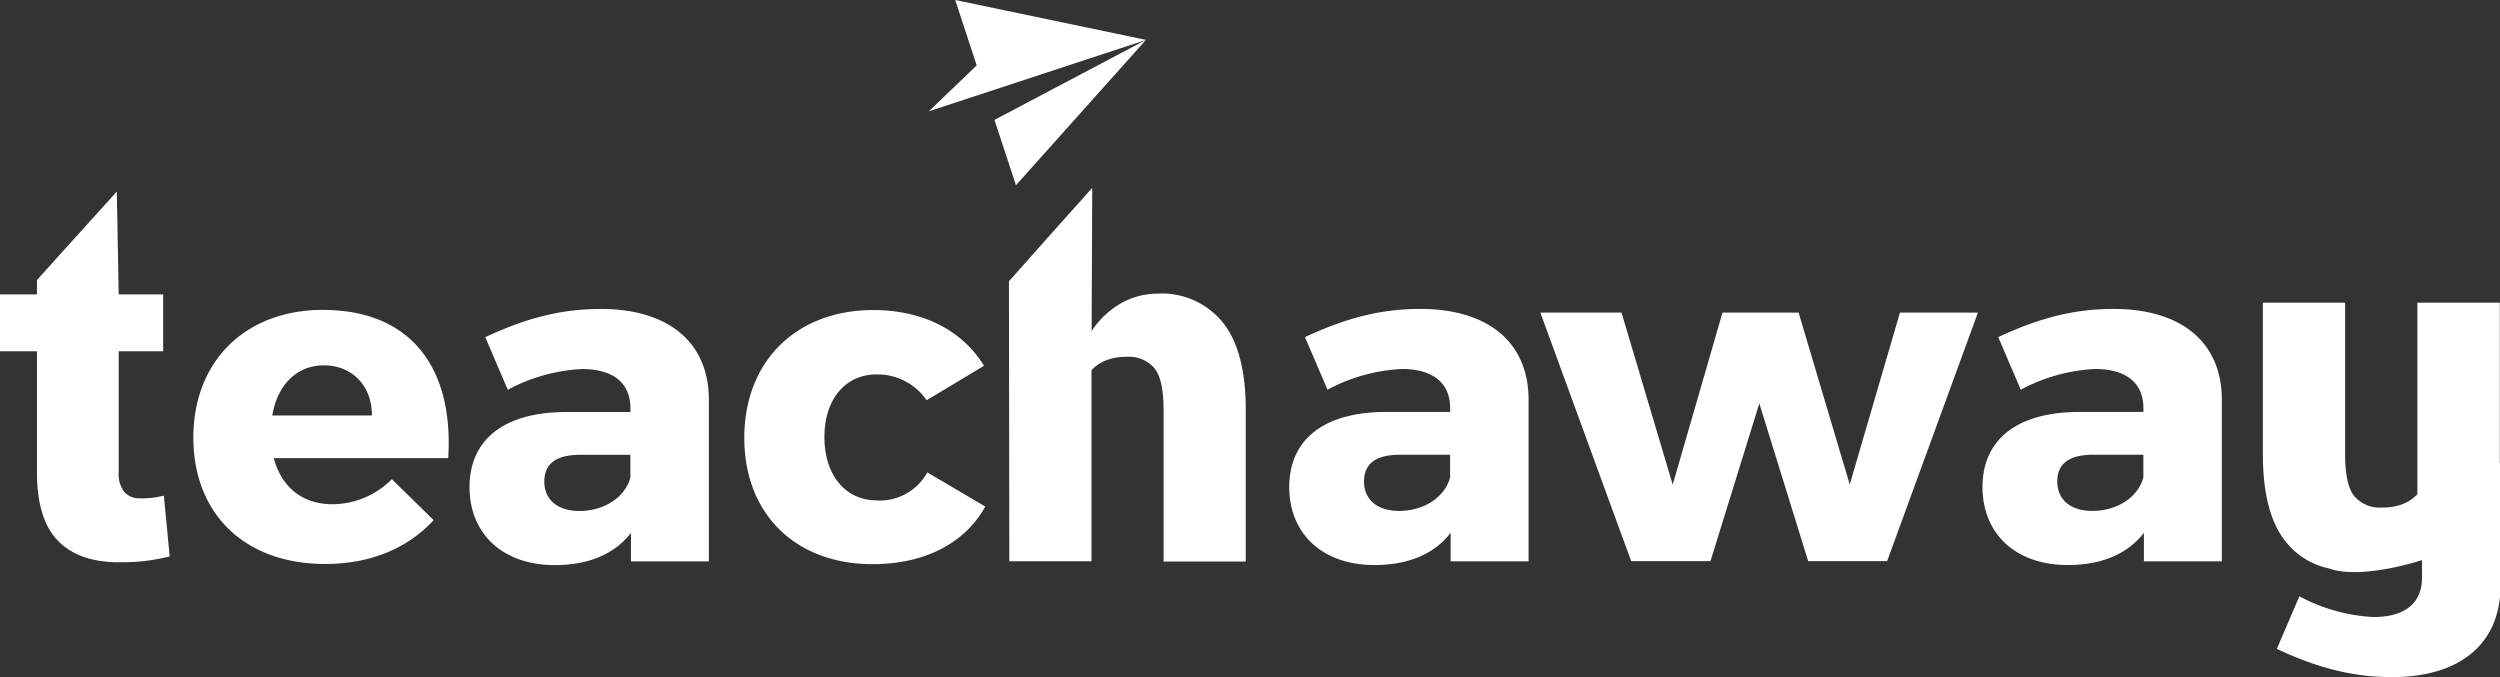 <svg xmlns="http://www.w3.org/2000/svg" xmlns:xlink="http://www.w3.org/1999/xlink" viewBox="0 0 399.13 108.11"><rect x="0" y="0" width="399.13" height="108.11" fill="#333333" stroke="none"/><g fill="#fff"><path d="M24.32 79.48a19.1 19.1 0 0 1-2 .08 3.18 3.18 0 0 1-2.46-1 4.7 4.7 0 0 1-.91-3.24V56.08h7.1V47h-7.1l-.3-16.42L5.9 44.7V47H0v9.08h5.9v19.3q0 7.5 3.34 10.94 3.34 3.45 9.82 3.45a34.46 34.46 0 0 0 4.11-.21 37.67 37.67 0 0 0 3.92-.72l-.93-9.7q-1.13.24-1.84.33zm160.6-32.6a11.9 11.9 0 0 0-6 1.57 13.89 13.89 0 0 0-4.64 4.4l.1-22.86-6.62 7.4-6.68 7.52.06 44.7h13.12V59.1a6.35 6.35 0 0 1 2.31-1.57 8.81 8.81 0 0 1 3.3-.56 5.34 5.34 0 0 1 4.44 1.82q1.46 1.82 1.46 6.64v24.22h13.12V65.5q0-9.55-3.73-14.1a12.53 12.53 0 0 0-10.23-4.53zM152.5 0l3.43 10.44-7.64 7.33 34.68-11.4L152.5 0z"/><path d="M162.2 29.57l20.75-23.2-24.18 12.77 3.43 10.44zM51.57 49.47c-12.3 0-20.7 8.1-20.7 20.4 0 12.07 8.1 20.17 21.06 20.17 7.3 0 13.25-2.58 17.3-7l-6.67-6.54a13.4 13.4 0 0 1-9.5 4c-4.7 0-8.1-2.65-9.35-7.36h27.85c.9-14.46-6-23.66-20-23.66zm-8.1 16.86c.8-4.8 3.83-8 8.25-8s7.66 3.17 7.66 8h-15.9zm52.4-17c-6.63 0-12.22 1.62-18.4 4.5l3.6 8.4a27.9 27.9 0 0 1 11.85-3.31c5.15 0 7.73 2.36 7.73 6.26v.6H90.2c-9.87.07-15.24 4.5-15.24 12 0 7.3 5.15 12.44 13.62 12.44 5.37 0 9.57-1.77 12.15-5.15v4.56h12.44V63.67c-.07-8.98-6.4-14.35-17.3-14.35zm4.8 26.8c-.8 3.24-4.2 5.45-8.17 5.45-3.53 0-5.6-1.84-5.6-4.7s1.9-4.27 5.74-4.27h8v3.53zm39.27 3.75c-4.93 0-8.32-4-8.32-10.1s3.4-10 8.32-10a9.51 9.51 0 0 1 8 4.12l9.16-5.5c-3.46-5.67-9.8-8.9-17.67-8.9-12.3 0-20.6 8.17-20.6 20.4s8.25 20.17 20.47 20.17c8.4 0 14.8-3.4 18-9.2l-9.25-5.45a8.68 8.68 0 0 1-8.1 4.48z"/><use xlink:href="#B"/><path d="M295.32 77.37l-8.17-27.46H275l-7.95 27.46-8.17-27.46h-12.96l14.5 39.68h12.66l7.8-25.18 7.8 25.18h12.6l14.5-39.68h-12.45l-8.02 27.46z"/><use xlink:href="#B" x="110.68"/><path d="M399.1 73.94V48.32h-13.16V78.9a6.36 6.36 0 0 1-2.33 1.57 8.81 8.81 0 0 1-3.3.56 5.35 5.35 0 0 1-4.45-1.83q-1.46-1.83-1.46-6.64V48.32h-13.13v24.16q0 9.56 3.73 14.1a11.92 11.92 0 0 0 6.78 4.16h0c5.24 1.9 14.9-1.32 14.9-1.32v2.83c0 3.9-2.58 6.26-7.73 6.26a27.9 27.9 0 0 1-11.85-3.31l-3.6 8.4c6.18 2.87 11.78 4.5 18.4 4.5 10.9 0 17.23-5.37 17.3-14.36V73.9z"/></g><defs ><path id="B" d="M226.74 49.32c-6.63 0-12.22 1.62-18.4 4.5l3.6 8.4a27.9 27.9 0 0 1 11.85-3.31c5.15 0 7.73 2.36 7.73 6.26v.6h-10.45c-9.87.07-15.24 4.5-15.24 12 0 7.3 5.15 12.44 13.62 12.44 5.37 0 9.57-1.77 12.15-5.15v4.56h12.44V63.67c-.07-8.98-6.4-14.35-17.3-14.35zm4.8 26.8c-.8 3.24-4.2 5.45-8.17 5.45-3.53 0-5.6-1.84-5.6-4.7s1.9-4.27 5.74-4.27h8v3.53z"/></defs></svg>